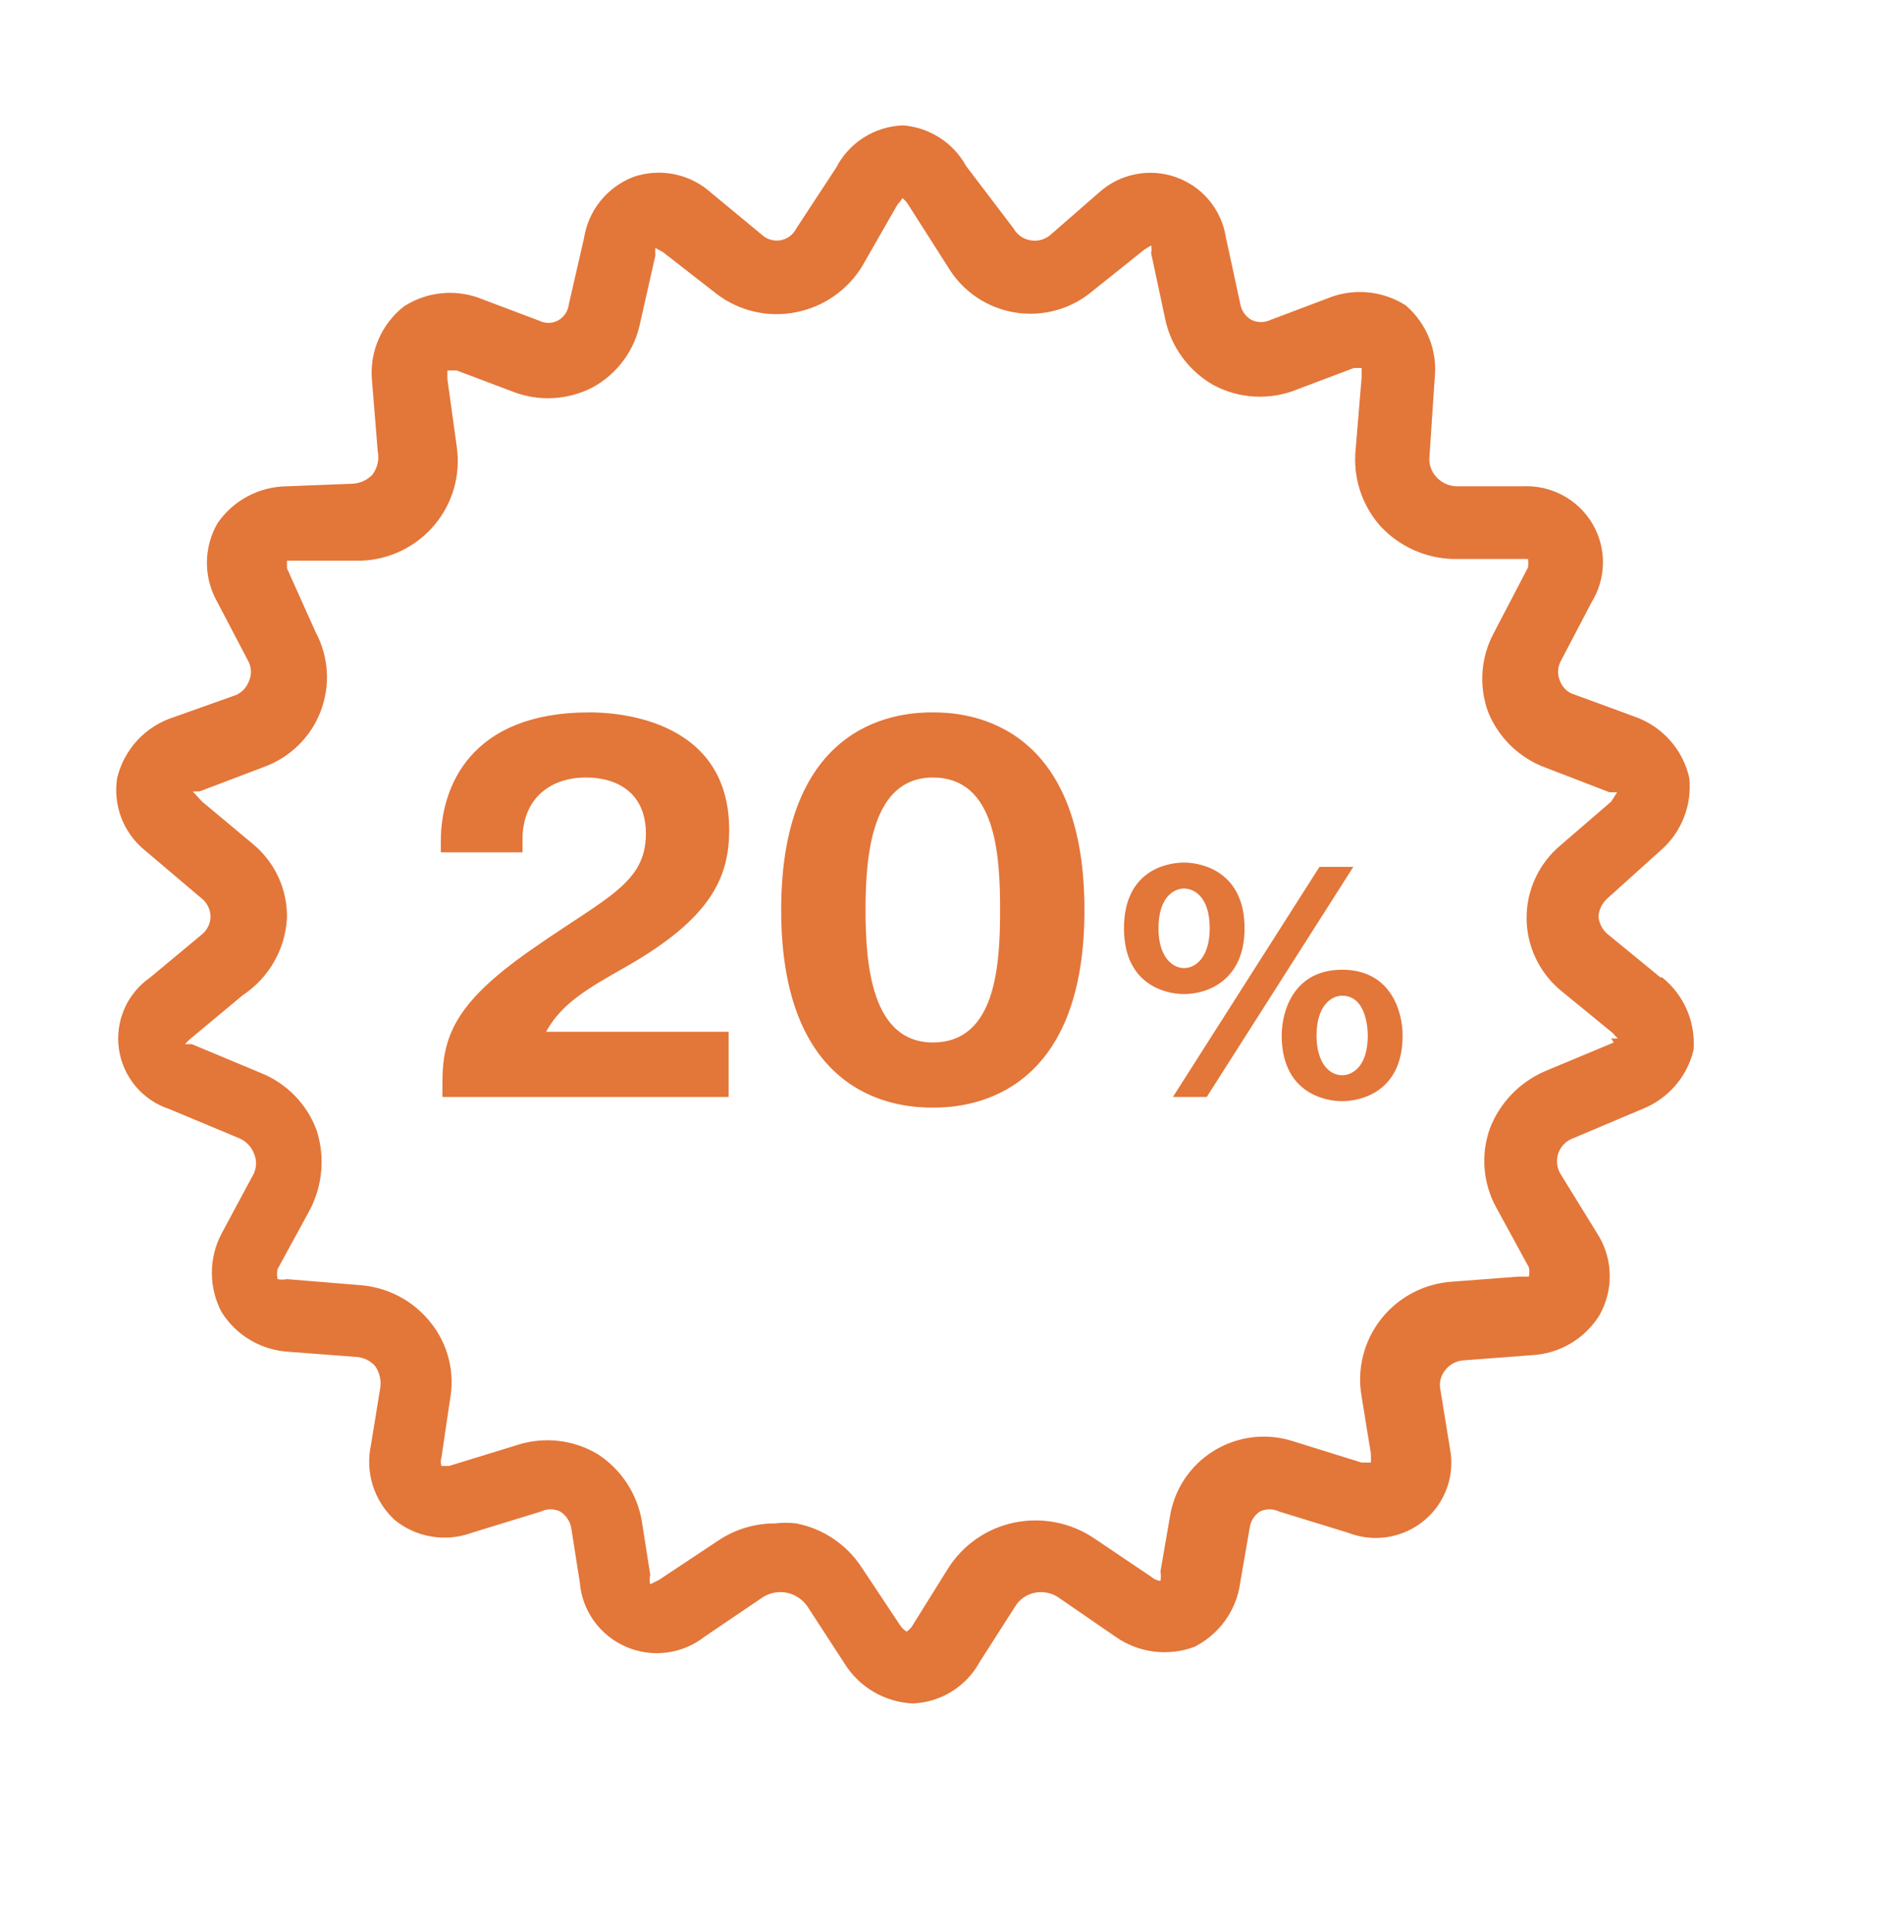 <svg width="70" height="71" viewBox="0 0 70 71" fill="none" xmlns="http://www.w3.org/2000/svg">
<path d="M61.045 35.923L59.11 34.338C58.913 34.175 58.79 33.94 58.767 33.686C58.785 33.437 58.897 33.205 59.079 33.034L61.045 31.263C61.425 30.936 61.72 30.522 61.905 30.056C62.089 29.591 62.158 29.089 62.106 28.591C61.992 28.085 61.753 27.614 61.409 27.224C61.066 26.833 60.63 26.534 60.14 26.355L57.768 25.485C57.583 25.396 57.437 25.241 57.362 25.05C57.31 24.938 57.282 24.816 57.282 24.692C57.282 24.569 57.31 24.447 57.362 24.335L58.517 22.13C58.785 21.696 58.928 21.198 58.932 20.69C58.937 20.181 58.802 19.681 58.542 19.243C58.282 18.805 57.907 18.447 57.457 18.205C57.007 17.964 56.5 17.849 55.989 17.873H53.586C53.439 17.875 53.294 17.846 53.159 17.787C53.025 17.728 52.904 17.641 52.806 17.532C52.71 17.428 52.638 17.305 52.595 17.171C52.551 17.037 52.538 16.895 52.556 16.755L52.744 13.928C52.801 13.426 52.735 12.917 52.55 12.446C52.365 11.975 52.067 11.556 51.683 11.225C51.256 10.952 50.768 10.787 50.262 10.743C49.757 10.7 49.248 10.78 48.78 10.977L46.721 11.754C46.609 11.808 46.486 11.837 46.362 11.837C46.237 11.837 46.114 11.808 46.003 11.754C45.895 11.691 45.804 11.606 45.733 11.504C45.663 11.402 45.617 11.285 45.597 11.163L45.066 8.709C44.987 8.209 44.772 7.74 44.446 7.351C44.119 6.963 43.693 6.671 43.212 6.505C42.732 6.339 42.215 6.306 41.717 6.41C41.219 6.513 40.759 6.75 40.385 7.094L38.638 8.616C38.538 8.707 38.419 8.775 38.289 8.812C38.159 8.85 38.022 8.857 37.889 8.833C37.758 8.812 37.634 8.762 37.526 8.687C37.418 8.612 37.329 8.513 37.264 8.398L35.517 6.1C35.286 5.68 34.954 5.324 34.551 5.064C34.148 4.804 33.686 4.647 33.207 4.608C32.694 4.624 32.195 4.777 31.762 5.05C31.328 5.323 30.976 5.707 30.742 6.162L29.275 8.398C29.218 8.512 29.134 8.611 29.031 8.687C28.928 8.762 28.808 8.813 28.682 8.833C28.558 8.852 28.432 8.842 28.313 8.805C28.194 8.767 28.085 8.702 27.995 8.616L26.154 7.094C25.773 6.748 25.305 6.51 24.8 6.406C24.295 6.302 23.771 6.336 23.283 6.503C22.811 6.687 22.396 6.99 22.079 7.382C21.761 7.774 21.552 8.243 21.473 8.74L20.911 11.194C20.896 11.318 20.851 11.436 20.78 11.539C20.71 11.642 20.616 11.726 20.505 11.785C20.399 11.839 20.282 11.867 20.162 11.867C20.043 11.867 19.925 11.839 19.819 11.785L17.759 11.008C17.291 10.811 16.783 10.731 16.277 10.774C15.771 10.818 15.284 10.983 14.857 11.257C14.454 11.571 14.135 11.979 13.929 12.445C13.722 12.911 13.633 13.42 13.671 13.928L13.889 16.6C13.919 16.752 13.915 16.909 13.877 17.059C13.839 17.209 13.769 17.349 13.671 17.47C13.47 17.665 13.202 17.776 12.922 17.78L10.55 17.873C10.044 17.878 9.547 18.005 9.101 18.243C8.655 18.481 8.274 18.823 7.991 19.24C7.739 19.681 7.607 20.178 7.607 20.685C7.607 21.192 7.739 21.689 7.991 22.13L9.146 24.335C9.198 24.447 9.226 24.569 9.226 24.692C9.226 24.816 9.198 24.938 9.146 25.05C9.099 25.175 9.024 25.287 8.926 25.379C8.829 25.471 8.712 25.539 8.584 25.578L6.399 26.355C5.887 26.516 5.425 26.807 5.058 27.199C4.692 27.591 4.434 28.071 4.308 28.591C4.229 29.087 4.282 29.596 4.463 30.065C4.644 30.534 4.946 30.947 5.338 31.263L7.429 33.034C7.525 33.114 7.603 33.214 7.656 33.326C7.71 33.439 7.739 33.561 7.741 33.686C7.739 33.811 7.71 33.934 7.656 34.046C7.603 34.159 7.525 34.258 7.429 34.338L5.525 35.923C5.105 36.213 4.774 36.615 4.571 37.082C4.368 37.549 4.299 38.064 4.374 38.568C4.449 39.071 4.663 39.544 4.993 39.934C5.324 40.322 5.756 40.612 6.243 40.769L8.771 41.825C8.898 41.875 9.014 41.951 9.11 42.047C9.207 42.143 9.283 42.258 9.333 42.385C9.386 42.502 9.414 42.629 9.414 42.757C9.414 42.886 9.386 43.013 9.333 43.13L8.147 45.336C7.912 45.781 7.789 46.277 7.789 46.78C7.789 47.284 7.912 47.779 8.147 48.225C8.414 48.651 8.78 49.006 9.215 49.261C9.65 49.515 10.14 49.66 10.643 49.685L13.078 49.871C13.214 49.876 13.349 49.909 13.472 49.968C13.596 50.027 13.706 50.11 13.796 50.213C13.952 50.44 14.018 50.717 13.983 50.99L13.639 53.102C13.531 53.599 13.554 54.115 13.707 54.6C13.861 55.085 14.139 55.522 14.513 55.867C14.905 56.184 15.373 56.394 15.871 56.475C16.369 56.557 16.88 56.508 17.353 56.333L19.881 55.556C19.993 55.502 20.116 55.473 20.24 55.473C20.365 55.473 20.487 55.502 20.599 55.556C20.707 55.626 20.799 55.717 20.869 55.824C20.939 55.931 20.985 56.051 21.005 56.178L21.317 58.166C21.359 58.675 21.539 59.163 21.838 59.579C22.137 59.994 22.543 60.321 23.014 60.525C23.484 60.729 24.001 60.803 24.51 60.737C25.02 60.672 25.501 60.47 25.904 60.154L28.058 58.694C28.319 58.535 28.631 58.479 28.932 58.539C29.235 58.606 29.502 58.783 29.681 59.036L31.054 61.148C31.32 61.574 31.687 61.93 32.122 62.184C32.557 62.438 33.047 62.584 33.55 62.608C34.059 62.589 34.553 62.439 34.986 62.172C35.418 61.905 35.773 61.531 36.016 61.086L37.327 59.036C37.406 58.908 37.51 58.798 37.633 58.713C37.757 58.627 37.897 58.568 38.044 58.539C38.335 58.481 38.637 58.537 38.887 58.694L41.009 60.154C41.426 60.448 41.908 60.635 42.414 60.7C42.92 60.765 43.434 60.706 43.912 60.527C44.364 60.299 44.754 59.965 45.048 59.554C45.341 59.143 45.53 58.666 45.597 58.166L45.94 56.178C45.954 56.053 45.995 55.934 46.059 55.826C46.124 55.719 46.211 55.627 46.315 55.556C46.426 55.502 46.549 55.473 46.674 55.473C46.798 55.473 46.921 55.502 47.032 55.556L49.56 56.333C50.024 56.515 50.529 56.57 51.021 56.491C51.514 56.412 51.975 56.203 52.358 55.885C52.742 55.568 53.032 55.153 53.198 54.685C53.365 54.217 53.402 53.714 53.305 53.227L52.962 51.114C52.929 50.979 52.928 50.838 52.961 50.703C52.993 50.568 53.058 50.443 53.149 50.337C53.233 50.235 53.337 50.152 53.456 50.093C53.574 50.034 53.704 50.001 53.836 49.996L56.301 49.809C56.805 49.785 57.295 49.639 57.73 49.385C58.165 49.131 58.531 48.775 58.798 48.349C59.05 47.909 59.182 47.411 59.182 46.905C59.182 46.398 59.05 45.9 58.798 45.46L57.362 43.13C57.295 43.014 57.255 42.885 57.245 42.752C57.234 42.619 57.253 42.485 57.301 42.36C57.349 42.235 57.424 42.122 57.521 42.03C57.618 41.937 57.734 41.867 57.862 41.825L60.358 40.769C60.829 40.587 61.248 40.294 61.579 39.915C61.911 39.536 62.145 39.083 62.262 38.594C62.303 38.089 62.22 37.581 62.018 37.116C61.817 36.65 61.504 36.24 61.108 35.923H61.045ZM59.329 38.315L56.801 39.371C56.338 39.571 55.92 39.86 55.572 40.223C55.223 40.586 54.952 41.014 54.772 41.484C54.604 41.96 54.539 42.467 54.582 42.97C54.625 43.474 54.775 43.962 55.022 44.404L56.208 46.578C56.233 46.691 56.233 46.808 56.208 46.92C56.208 46.92 56.208 46.92 55.833 46.92L53.399 47.106C52.89 47.138 52.394 47.276 51.942 47.512C51.491 47.748 51.095 48.076 50.779 48.475C50.464 48.874 50.237 49.334 50.113 49.827C49.989 50.319 49.971 50.832 50.06 51.331L50.403 53.444C50.403 53.599 50.403 53.693 50.403 53.755H50.06L47.563 52.978C47.079 52.818 46.565 52.766 46.059 52.825C45.552 52.884 45.065 53.053 44.63 53.319C44.196 53.586 43.826 53.944 43.545 54.367C43.265 54.792 43.081 55.272 43.007 55.774L42.663 57.762C42.686 57.875 42.686 57.991 42.663 58.104C42.535 58.091 42.414 58.036 42.32 57.949L40.198 56.52C39.775 56.24 39.301 56.047 38.803 55.951C38.305 55.855 37.792 55.858 37.295 55.96C36.797 56.062 36.325 56.263 35.906 56.552C35.488 56.84 35.133 57.209 34.861 57.638L33.582 59.688C33.525 59.802 33.439 59.898 33.332 59.968C33.23 59.906 33.145 59.821 33.082 59.719L31.678 57.607C31.407 57.191 31.054 56.834 30.641 56.556C30.229 56.278 29.764 56.086 29.275 55.991C29.016 55.961 28.754 55.961 28.495 55.991C27.737 55.988 26.997 56.216 26.373 56.644L24.219 58.073L23.907 58.228C23.875 58.116 23.875 57.998 23.907 57.886L23.595 55.898C23.509 55.4 23.321 54.925 23.041 54.502C22.762 54.08 22.398 53.719 21.972 53.444C21.535 53.183 21.048 53.018 20.542 52.959C20.037 52.9 19.524 52.949 19.039 53.102L16.511 53.879H16.23C16.197 53.778 16.197 53.669 16.23 53.568L16.542 51.456C16.637 50.956 16.623 50.442 16.499 49.948C16.375 49.455 16.145 48.994 15.824 48.598C15.507 48.2 15.11 47.873 14.659 47.638C14.207 47.403 13.711 47.264 13.203 47.231L10.55 47.013C10.437 47.037 10.32 47.037 10.207 47.013C10.175 46.891 10.175 46.763 10.207 46.641L11.393 44.466C11.625 44.02 11.767 43.532 11.81 43.031C11.853 42.529 11.796 42.025 11.642 41.546C11.468 41.069 11.194 40.635 10.839 40.271C10.484 39.907 10.056 39.621 9.582 39.433L7.055 38.377H6.805C6.869 38.296 6.942 38.223 7.023 38.16L8.927 36.575C9.4 36.262 9.793 35.843 10.074 35.353C10.356 34.862 10.519 34.313 10.55 33.748C10.561 33.244 10.46 32.743 10.255 32.281C10.05 31.82 9.746 31.408 9.364 31.076L7.429 29.461L7.086 29.088H7.335L9.707 28.187C10.18 28.015 10.61 27.744 10.969 27.392C11.328 27.041 11.607 26.616 11.787 26.148C11.967 25.68 12.045 25.18 12.015 24.679C11.984 24.179 11.847 23.691 11.611 23.248L10.55 20.887C10.55 20.701 10.55 20.607 10.55 20.607C10.55 20.607 10.55 20.607 10.893 20.607H13.296C13.812 20.587 14.318 20.458 14.78 20.23C15.243 20.003 15.652 19.681 15.982 19.285C16.312 18.89 16.554 18.43 16.694 17.935C16.833 17.44 16.866 16.922 16.792 16.413L16.448 13.928C16.448 13.711 16.448 13.617 16.448 13.617H16.792L18.851 14.394C19.323 14.578 19.829 14.659 20.335 14.632C20.841 14.605 21.335 14.471 21.785 14.239C22.231 13.996 22.619 13.658 22.921 13.251C23.223 12.843 23.431 12.374 23.533 11.878L24.094 9.393C24.089 9.299 24.089 9.206 24.094 9.113L24.375 9.268L26.373 10.822C26.782 11.129 27.253 11.346 27.753 11.458C28.254 11.571 28.772 11.576 29.275 11.474C29.778 11.374 30.254 11.17 30.673 10.876C31.093 10.581 31.445 10.203 31.709 9.765L32.989 7.529C32.989 7.529 33.176 7.311 33.176 7.28C33.263 7.35 33.337 7.434 33.395 7.529L34.861 9.827C35.124 10.264 35.48 10.638 35.903 10.925C36.326 11.211 36.807 11.402 37.312 11.485C37.816 11.567 38.333 11.54 38.826 11.404C39.319 11.268 39.777 11.027 40.167 10.697L42.07 9.175L42.32 9.02C42.343 9.112 42.343 9.207 42.32 9.299L42.851 11.785C42.963 12.277 43.176 12.74 43.477 13.147C43.778 13.553 44.159 13.893 44.598 14.146C45.074 14.402 45.601 14.549 46.141 14.576C46.681 14.603 47.22 14.509 47.719 14.301L49.779 13.524H50.06C50.06 13.524 50.06 13.524 50.06 13.866L49.841 16.507C49.788 17.015 49.841 17.528 49.996 18.015C50.152 18.501 50.407 18.95 50.746 19.334C51.089 19.704 51.504 20.003 51.965 20.211C52.426 20.419 52.924 20.533 53.43 20.545H55.864H56.177C56.189 20.648 56.189 20.753 56.177 20.856L54.928 23.248C54.687 23.692 54.542 24.181 54.505 24.685C54.467 25.188 54.537 25.694 54.71 26.168C54.9 26.638 55.188 27.064 55.553 27.417C55.919 27.77 56.354 28.043 56.832 28.218L59.173 29.119H59.453L59.235 29.461L57.362 31.076C56.975 31.403 56.663 31.81 56.449 32.269C56.236 32.727 56.125 33.227 56.125 33.733C56.125 34.238 56.236 34.738 56.449 35.197C56.663 35.655 56.975 36.062 57.362 36.389L59.297 37.973C59.297 37.973 59.453 38.16 59.485 38.16C59.402 38.175 59.318 38.175 59.235 38.16" fill="#E37639"/>
<path d="M26.788 37.922V40.316H16.266V39.767C16.266 37.98 16.836 36.744 19.741 34.761C22.313 32.975 23.746 32.445 23.746 30.639C23.746 29.166 22.725 28.577 21.547 28.577C20.134 28.577 19.211 29.441 19.211 30.835V31.326H16.207V30.913C16.207 28.931 17.287 26.183 21.665 26.183C22.313 26.183 26.808 26.241 26.808 30.501C26.808 32.248 26.14 33.74 23.058 35.507C21.606 36.331 20.664 36.861 20.075 37.922H26.788ZM34.295 40.709C33.274 40.709 28.72 40.572 28.72 33.446C28.72 26.32 33.274 26.183 34.295 26.183C35.296 26.183 39.87 26.32 39.87 33.446C39.87 40.572 35.296 40.709 34.295 40.709ZM34.295 38.314C36.611 38.314 36.768 35.487 36.768 33.446C36.768 31.404 36.611 28.577 34.295 28.577C32.037 28.577 31.821 31.463 31.821 33.446C31.821 35.428 32.037 38.314 34.295 38.314ZM43.123 40.316L48.51 31.86H49.755L44.367 40.316H43.123ZM41.323 34.119C41.323 32.041 42.833 31.703 43.533 31.703C44.222 31.703 45.756 32.066 45.756 34.119C45.756 36.016 44.415 36.535 43.533 36.535C42.808 36.535 41.323 36.161 41.323 34.119ZM42.591 34.119C42.591 35.182 43.11 35.581 43.533 35.581C43.956 35.581 44.475 35.182 44.475 34.119C44.475 32.972 43.908 32.657 43.533 32.657C43.159 32.657 42.591 32.972 42.591 34.119ZM47.121 38.057C47.121 37.175 47.556 35.641 49.344 35.641C51.132 35.641 51.567 37.175 51.567 38.057C51.567 40.135 50.02 40.473 49.344 40.473C48.667 40.473 47.121 40.135 47.121 38.057ZM48.402 38.057C48.402 39.036 48.849 39.519 49.344 39.519C49.718 39.519 50.286 39.205 50.286 38.057C50.286 37.767 50.214 36.596 49.344 36.596C48.921 36.596 48.402 36.994 48.402 38.057Z" fill="#E37639"/>
</svg>
